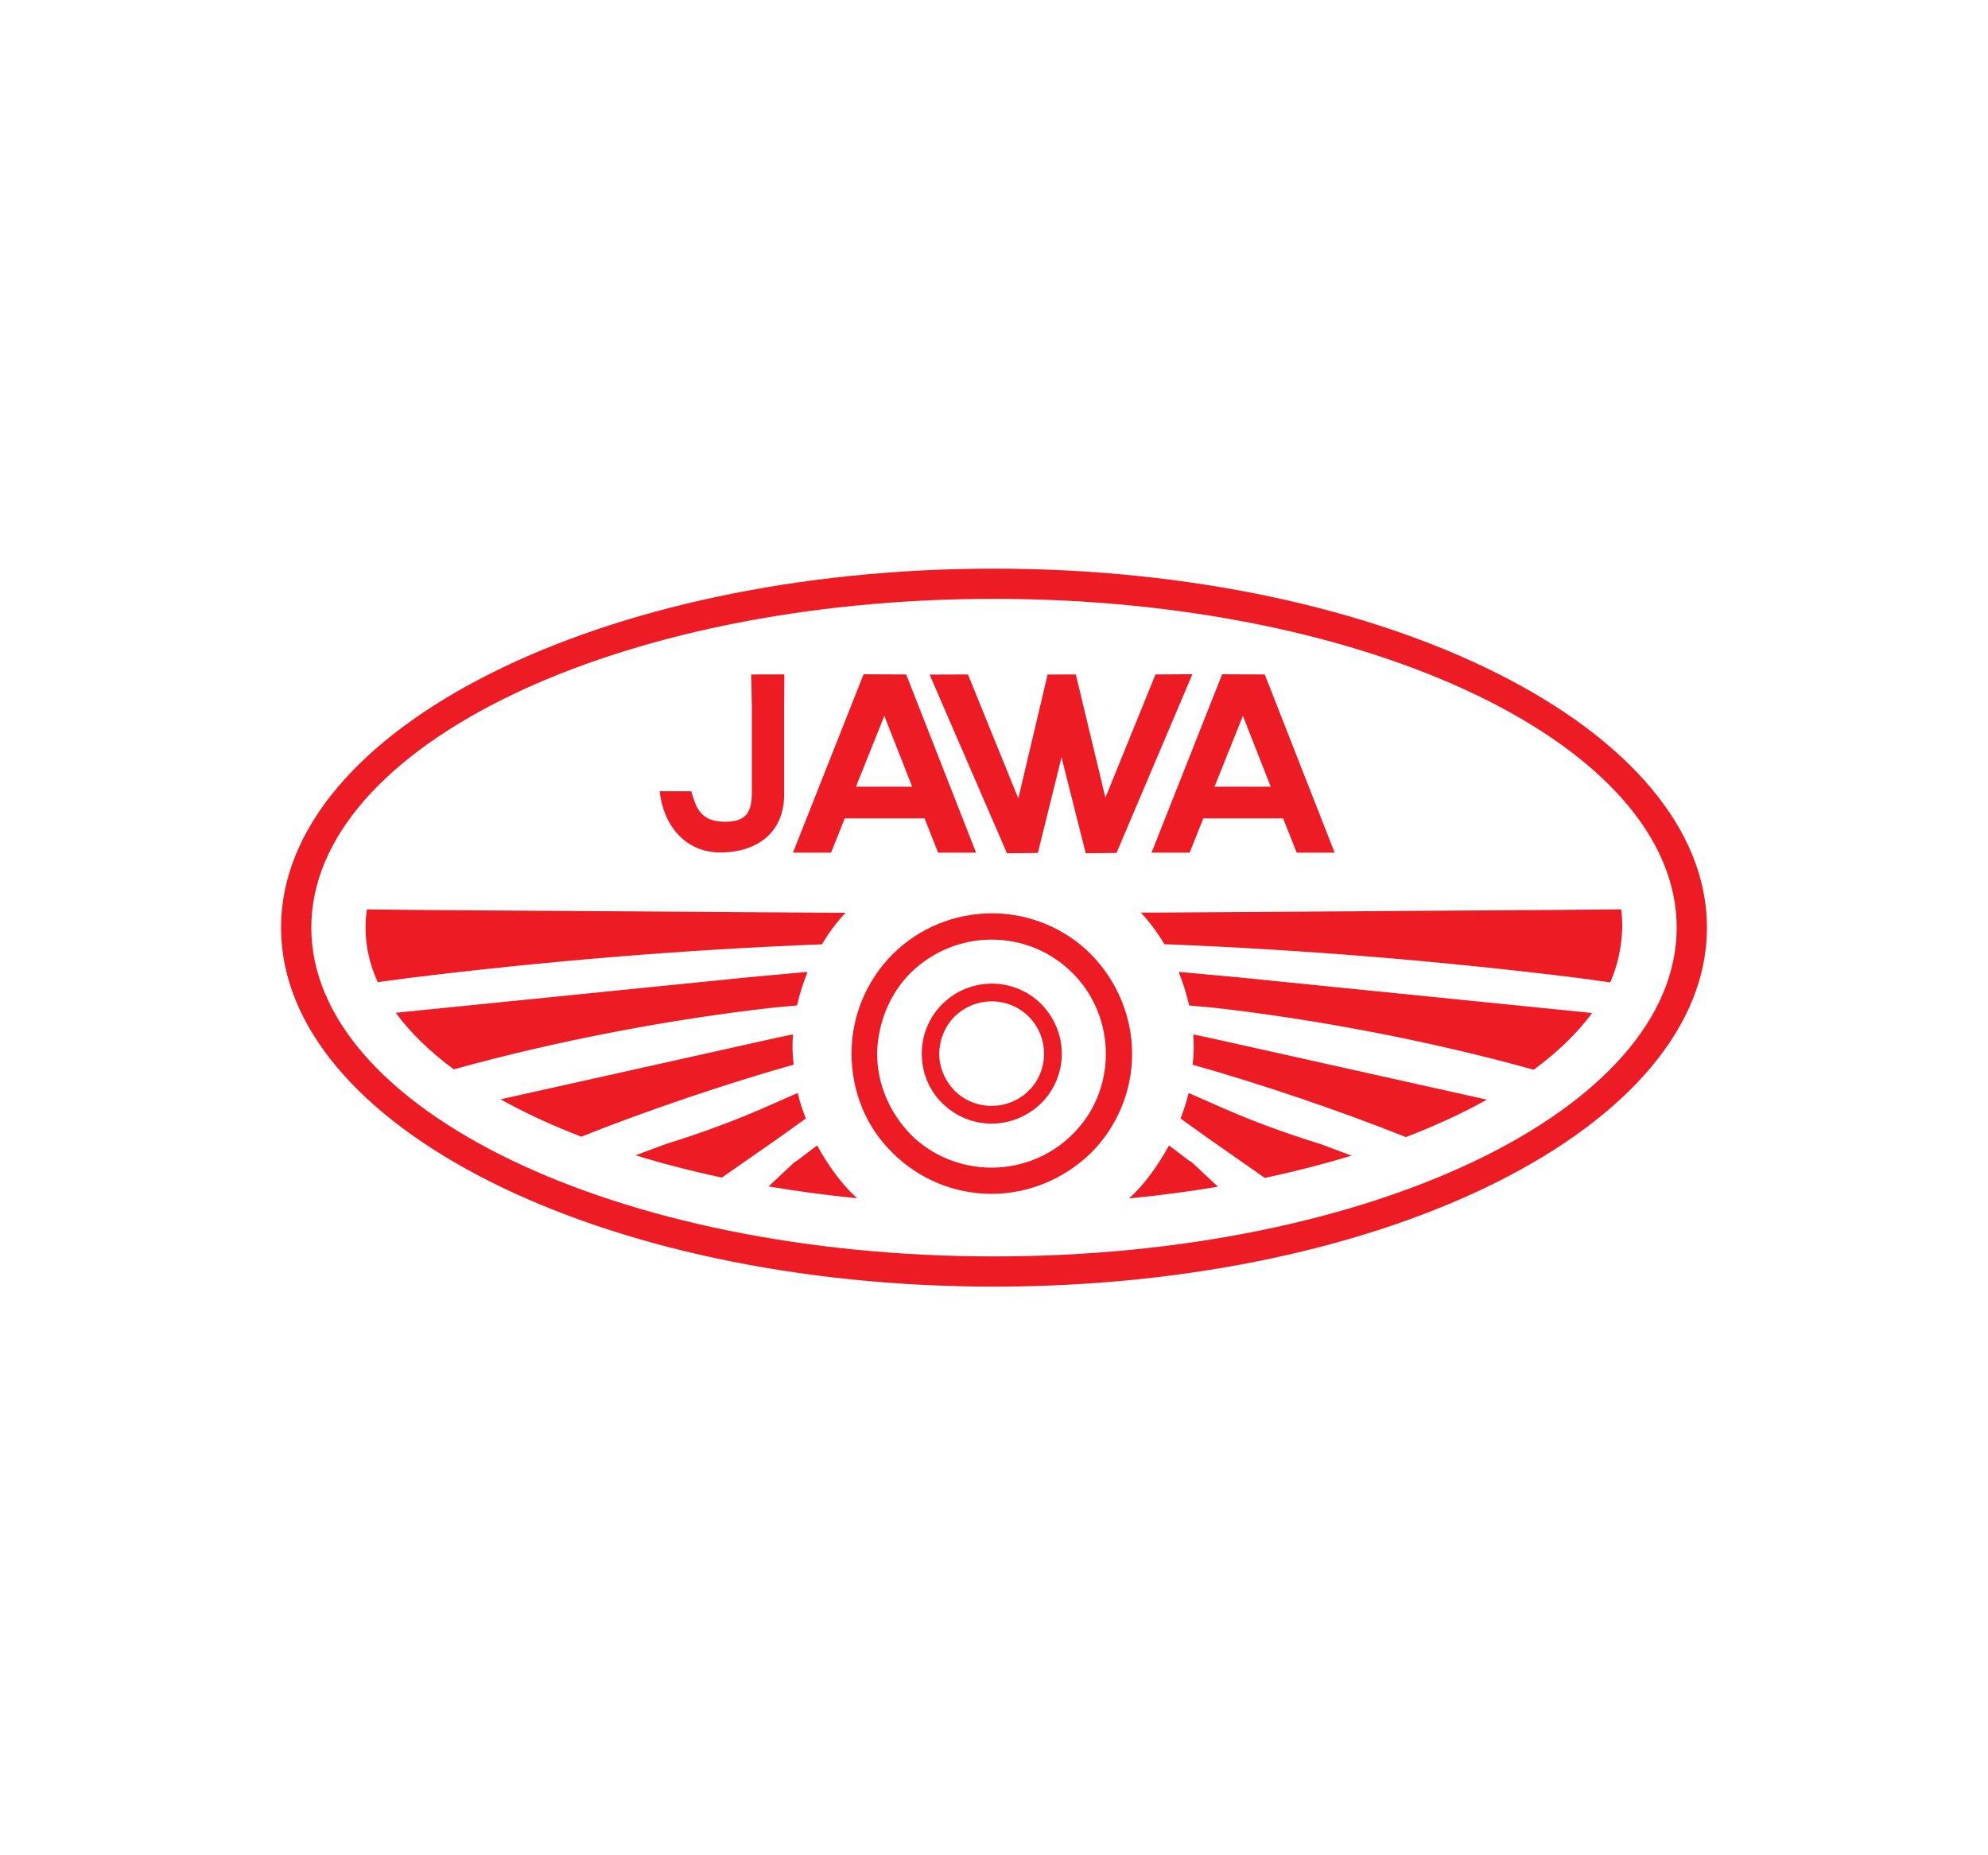 <?xml version="1.0" encoding="utf-8"?>
<!-- Generator: Adobe Illustrator 24.0.2, SVG Export Plug-In . SVG Version: 6.00 Build 0)  -->
<svg version="1.0" id="Layer_1" xmlns="http://www.w3.org/2000/svg" xmlns:xlink="http://www.w3.org/1999/xlink" x="0px" y="0px"
	 viewBox="0 0 300 280" enable-background="new 0 0 300 280" xml:space="preserve">
<g>
	<path fill-rule="evenodd" clip-rule="evenodd" fill="#ED1C24" d="M141.73,158.99c0.05-2.08,0.86-4.11,2.33-5.58
		c1.52-1.47,3.5-2.28,5.58-2.28c2.13,0,4.11,0.81,5.63,2.33c1.47,1.47,2.28,3.5,2.28,5.58c0,2.08-0.81,4.11-2.33,5.58
		c-1.47,1.47-3.5,2.28-5.58,2.28c-2.08,0-4.11-0.81-5.58-2.28C142.6,163.09,141.73,161.12,141.73,158.99 M139.1,158.99
		c0,2.84,1.06,5.53,3.09,7.5c1.98,1.98,4.66,3.09,7.45,3.09c2.79,0,5.47-1.12,7.5-3.09c1.98-1.98,3.09-4.66,3.09-7.45
		c0-2.79-1.11-5.47-3.09-7.5c-1.98-1.98-4.66-3.09-7.45-3.09c-2.84,0-5.52,1.12-7.5,3.09C140.21,153.51,139.1,156.2,139.1,158.99z
		 M187.56,108.04l4.2,10.69l-8.48,0L187.56,108.04z M201.41,128.7l-10.55-26.91l-6.43-0.03l-10.66,26.93l5.65,0h0.1l2.07-5.18h12.04
		l2.05,5.18H201.41z M174.37,101.79l-7.56,18.6l-4.46-18.6l-4.26,0.01l-4.42,18.7l-7.6-18.71l-5.79,0.02l11.68,26.97l4.66-0.05
		l3.57-14.43l3.65,14.47l4.65-0.04l11.45-26.98L174.37,101.79z M133.45,108.04l4.2,10.69l-8.48,0L133.45,108.04z M147.3,128.7
		l-10.55-26.91l-6.43-0.03l-10.66,26.93l5.65,0h0.1l2.07-5.18h12.04l2.05,5.18H147.3z M118.34,105.35l0.02-3.57l-5,0.01l0.1,4.87
		v12.25c0.05,2.95-0.29,5.03-3.76,5.11c-4.1,0.09-4.66-2.19-5.38-4.6l-4.77,0c0.51,4.92,3.72,9.41,9.54,9.24
		c5.1-0.15,9.24-2.93,9.24-8.73V105.35z M128.5,158.96c0,5.69,2.13,11.07,6.19,15.03c3.96,3.96,9.34,6.19,14.93,6.19
		c5.58,0,10.97-2.23,15.03-6.19c3.96-3.96,6.19-9.34,6.19-14.93c0-5.59-2.23-10.97-6.19-15.03c-3.96-3.96-9.34-6.19-14.93-6.19
		c-5.69,0-11.07,2.23-15.03,6.19C130.73,148,128.5,153.38,128.5,158.96z M132.36,158.96c0.11-4.54,1.88-8.96,5.09-12.17
		c3.32-3.21,7.63-4.98,12.17-4.98c4.64,0,8.96,1.77,12.28,5.09c3.21,3.21,4.98,7.63,4.98,12.17c0,4.54-1.77,8.96-5.09,12.17
		c-3.21,3.21-7.63,4.98-12.17,4.98c-4.54,0-8.96-1.77-12.17-4.98C134.24,167.92,132.36,163.6,132.36,158.96z M150,90.38
		c56.89,0,103.02,22.22,103.02,49.62S206.89,189.62,150,189.62S46.98,167.4,46.98,140S93.11,90.38,150,90.38z M150,85.82
		c59.41,0,107.59,24.26,107.59,54.18c0,29.92-48.18,54.18-107.59,54.18S42.41,169.92,42.41,140C42.41,110.08,90.59,85.82,150,85.82z
		 M57,148.23c-1.21-2.66-1.84-5.42-1.84-8.23c0-0.92,0.08-1.84,0.21-2.75l8.76,0.09l61.33,0.41h2.13c-1.32,1.42-2.54,3.05-3.55,4.77
		c-20.92,0.81-41.73,2.54-62.34,5.08L57,148.23z M68.48,161.39c-3.61-2.67-6.56-5.53-8.76-8.54l53.24-5.36l8.83-0.81l0,0.2
		c-0.61,1.52-1.12,3.15-1.52,4.87l-3.45,0.31C101.21,153.79,83.66,157.16,68.48,161.39z M87.72,171.55
		c-4.44-1.71-8.52-3.6-12.18-5.64l41.68-9.29l2.44-0.51c-0.1,1.52-0.1,2.94,0.1,4.47v0.1C109.64,163.54,97.6,167.61,87.72,171.55z
		 M108.94,177.72c-4.56-0.97-8.91-2.09-13.03-3.36l4.57-1.7c5.58-1.73,11.07-3.76,16.45-6.19l3.45-1.52
		c0.3,1.32,0.71,2.54,1.22,3.86l-4.26,3.05L108.94,177.72z M129.33,180.84c-4.58-0.45-9.04-1.05-13.35-1.78l3.68-3.45
		c0.2-0.2,0.51-0.41,0.71-0.51l2.94-2.23C124.9,175.74,126.89,178.63,129.33,180.84z M183.8,179.1c-4.33,0.73-8.82,1.32-13.43,1.77
		c2.46-2.22,4.46-5.12,6.04-8l2.94,2.23c0.2,0.1,0.51,0.3,0.71,0.51L183.8,179.1z M203.95,174.41c-4.14,1.26-8.51,2.39-13.09,3.36
		l-8.45-5.91l-4.26-3.05c0.51-1.32,0.91-2.54,1.22-3.86l3.45,1.52c5.38,2.44,10.86,4.47,16.45,6.19L203.95,174.41z M224.38,165.96
		c-3.67,2.05-7.77,3.94-12.23,5.65c-9.9-3.96-22.01-8.06-32.17-10.92v-0.1c0.2-1.52,0.2-2.94,0.1-4.47l2.44,0.51L224.38,165.96z
		 M240.26,152.88c-2.21,3.02-5.19,5.89-8.82,8.57c-15.22-4.26-32.85-7.65-48.53-9.39l-3.45-0.31c-0.41-1.73-0.91-3.35-1.52-4.87
		l0-0.2l8.83,0.81L240.26,152.88z M244.64,137.24c0.51,3.48-0.2,7.84-1.65,11.02l-4.94-0.68c-20.61-2.54-41.43-4.26-62.34-5.08
		c-1.02-1.73-2.23-3.35-3.55-4.77h2.13l61.33-0.41L244.64,137.24z"/>
</g>
</svg>
